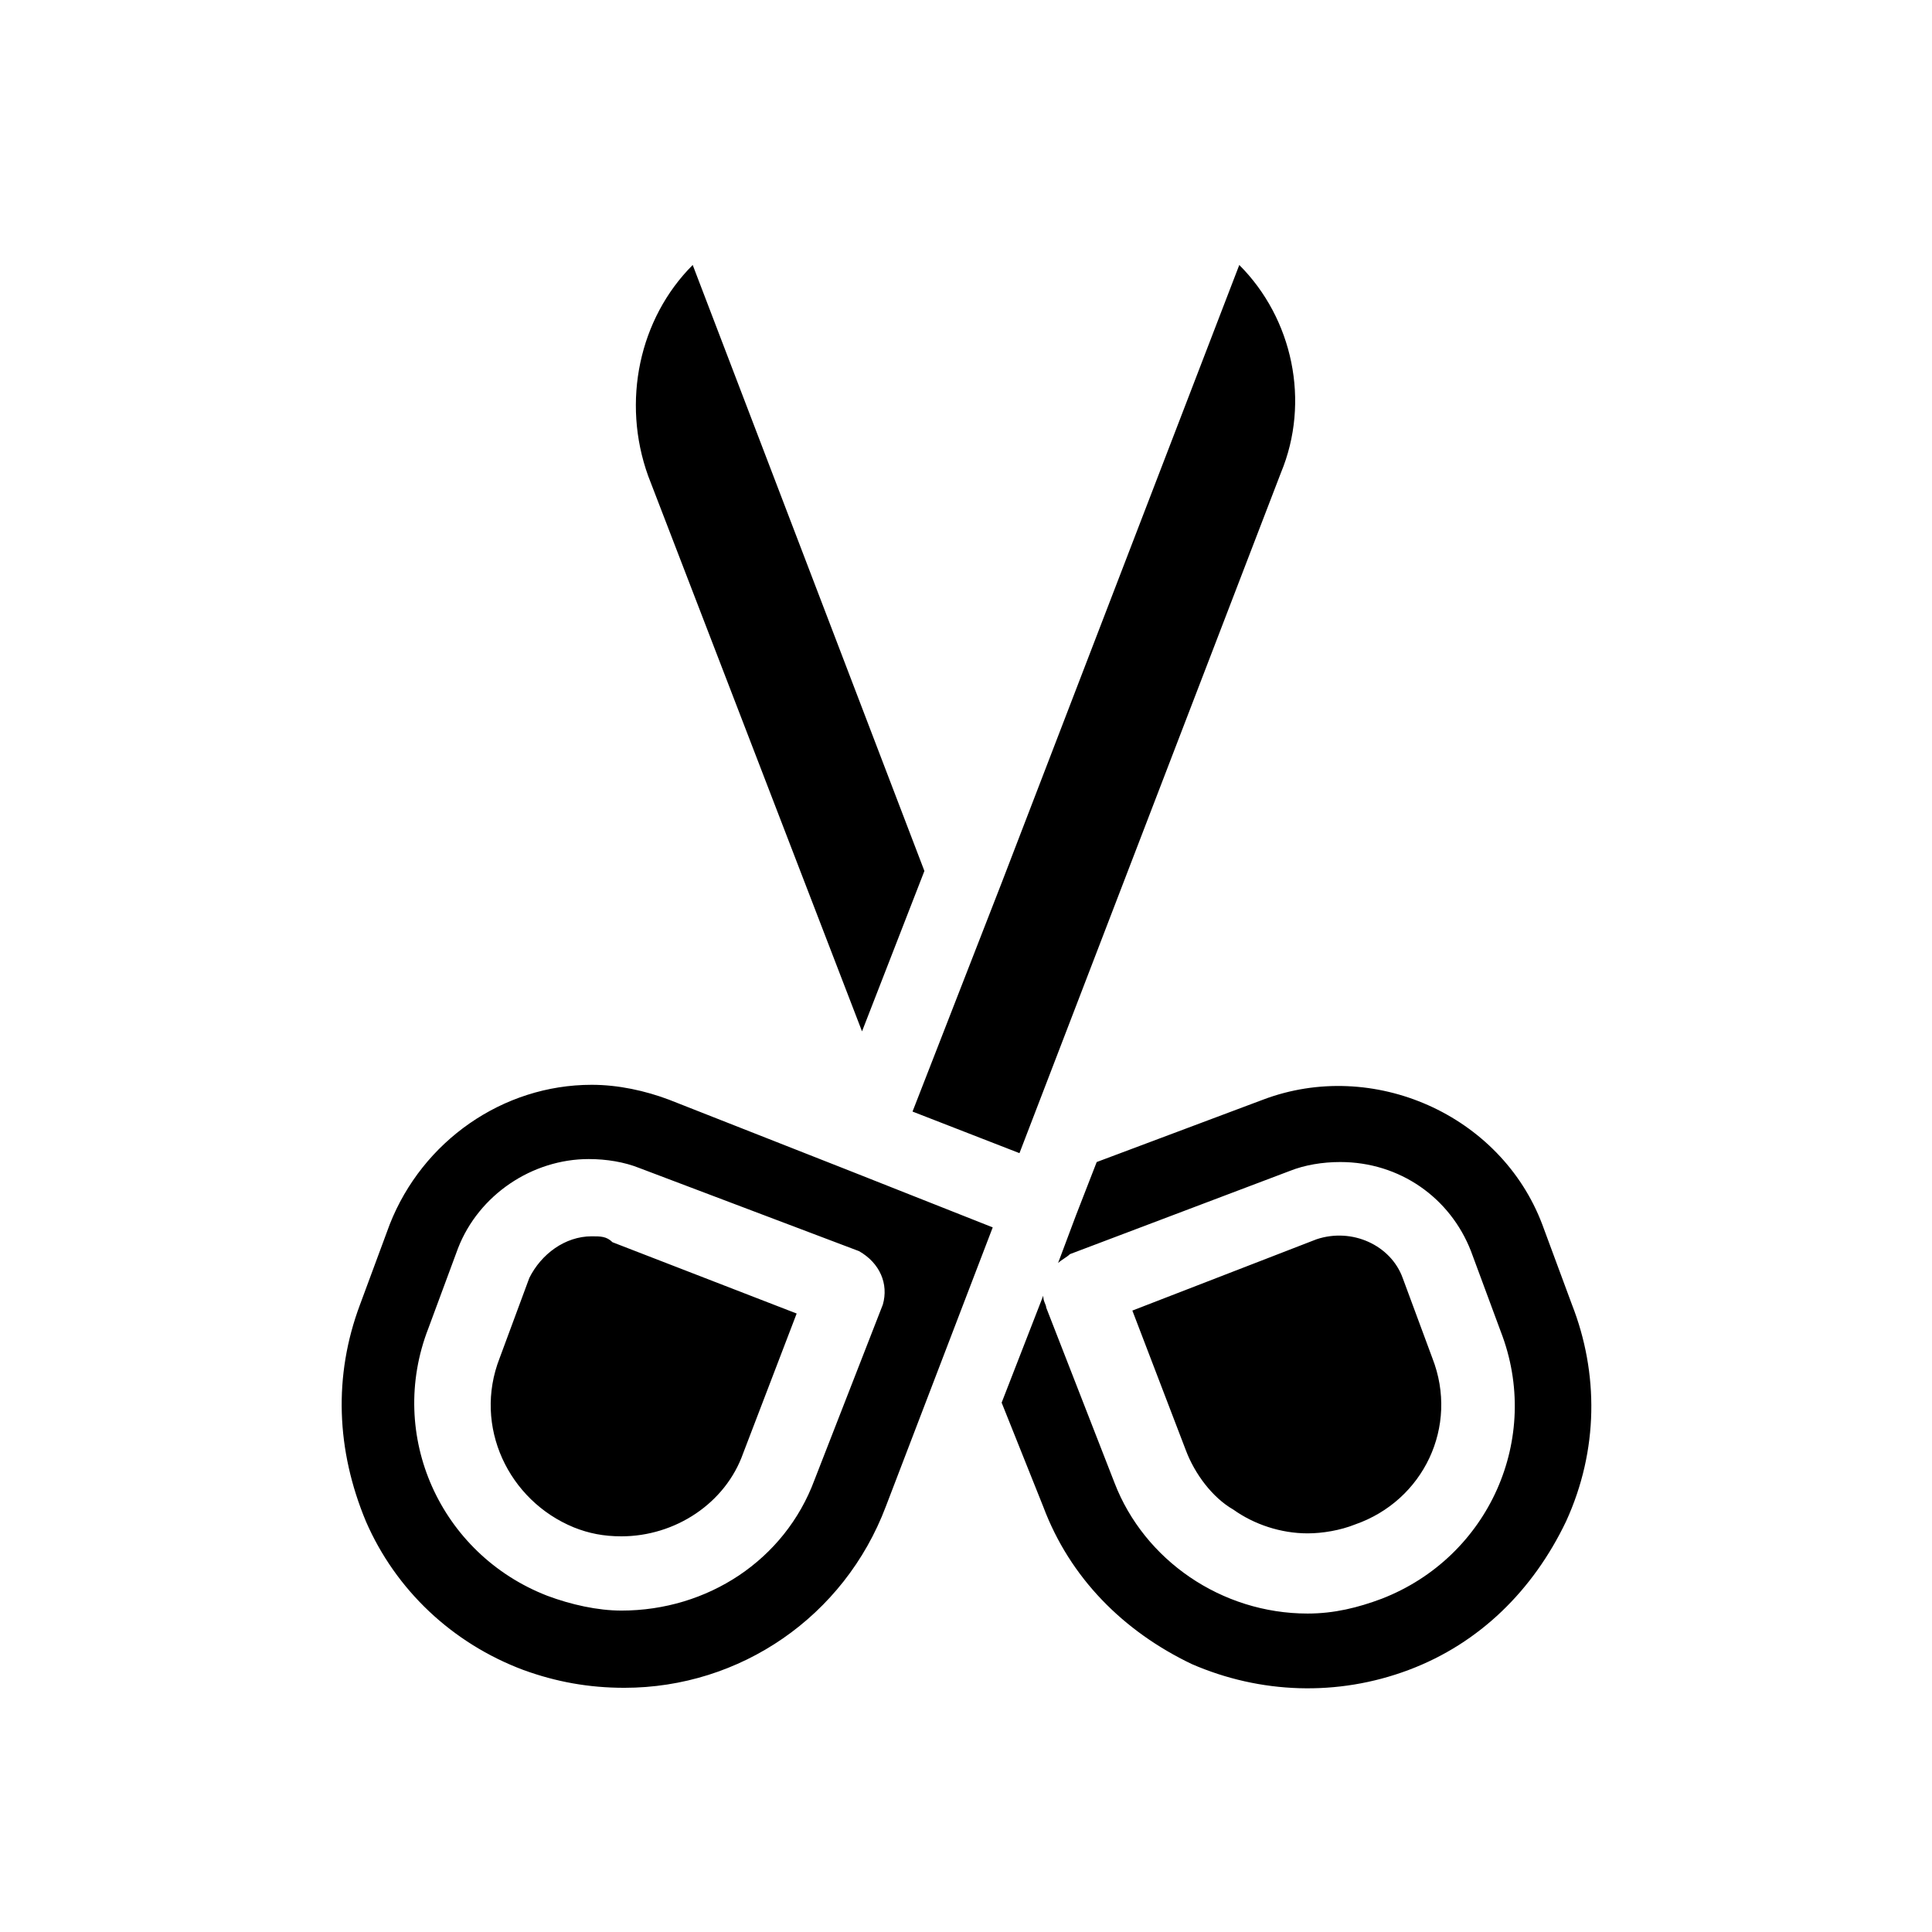 <?xml version="1.0" encoding="UTF-8"?>
<!-- Uploaded to: SVG Repo, www.svgrepo.com, Generator: SVG Repo Mixer Tools -->
<svg fill="#000000" width="800px" height="800px" version="1.1" viewBox="144 144 512 512" xmlns="http://www.w3.org/2000/svg">
 <path d="m523.59 503.91-7.871-21.254c-3.148-8.66-13.383-13.383-22.828-10.234l-48.805 18.895 14.168 37c2.363 6.297 7.086 12.594 12.594 15.742 5.512 3.938 12.594 6.297 19.68 6.297 3.938 0 8.66-0.789 12.594-2.363 18.105-6.297 27.555-25.977 20.469-44.082zm36.996-14.172-7.871-21.254c-11.02-29.125-44.871-44.082-73.996-33.062l-44.082 16.531-5.512 14.168-4.723 12.598c0.789-0.789 2.363-1.574 3.148-2.363l58.254-22.043c3.938-1.574 8.66-2.363 13.383-2.363 15.742 0 29.125 9.445 34.637 23.617l7.871 21.254c11.02 28.34-3.148 59.828-31.488 70.848-6.297 2.363-12.594 3.938-19.68 3.938-22.828 0-43.297-14.168-51.168-34.637l-18.105-46.445c0-0.789-0.789-1.574-0.789-3.148l-11.02 28.34 11.02 27.551c7.086 18.895 21.254 33.062 39.359 41.723 18.105 7.871 38.574 8.66 57.465 1.574 18.895-7.086 33.062-21.254 41.723-39.359 8.66-18.891 8.66-39.359 1.574-57.465zm-191.29-35.422-48.02-18.895c-6.297-2.363-13.383-3.938-20.469-3.938-23.617 0-44.871 14.957-53.531 37l-7.871 21.254c-7.086 18.895-6.297 38.574 1.574 57.465 7.871 18.105 22.828 32.273 41.723 39.359 8.66 3.148 17.32 4.723 26.766 4.723 30.699 0 58.254-18.895 69.273-48.02l28.34-73.996zm8.66 35.422-18.105 46.445c-7.871 21.254-28.34 34.637-51.168 34.637-6.297 0-13.383-1.574-19.68-3.938-28.34-11.02-42.508-42.508-31.488-70.848l7.871-21.254c5.512-14.168 19.68-23.617 34.637-23.617 4.723 0 9.445 0.789 13.383 2.363l58.254 22.043c5.508 3.148 7.871 8.66 6.297 14.168zm-77.145-18.105c-7.086 0-13.383 4.723-16.531 11.02l-7.871 21.254c-7.086 18.105 2.363 37.785 19.68 44.871 3.938 1.574 7.871 2.363 12.594 2.363 14.168 0 27.551-8.66 32.273-22.043l14.168-37-48.805-18.895c-1.574-1.57-3.148-1.57-5.508-1.57zm26.762-257.41c-14.168 14.168-18.895 36.211-11.809 55.891l56.68 147.21 16.531-42.508zm144.85 0-62.977 163.74-23.617 60.613 28.34 11.02 69.273-180.27c7.871-18.891 3.148-40.934-11.02-55.102z"/>
</svg>